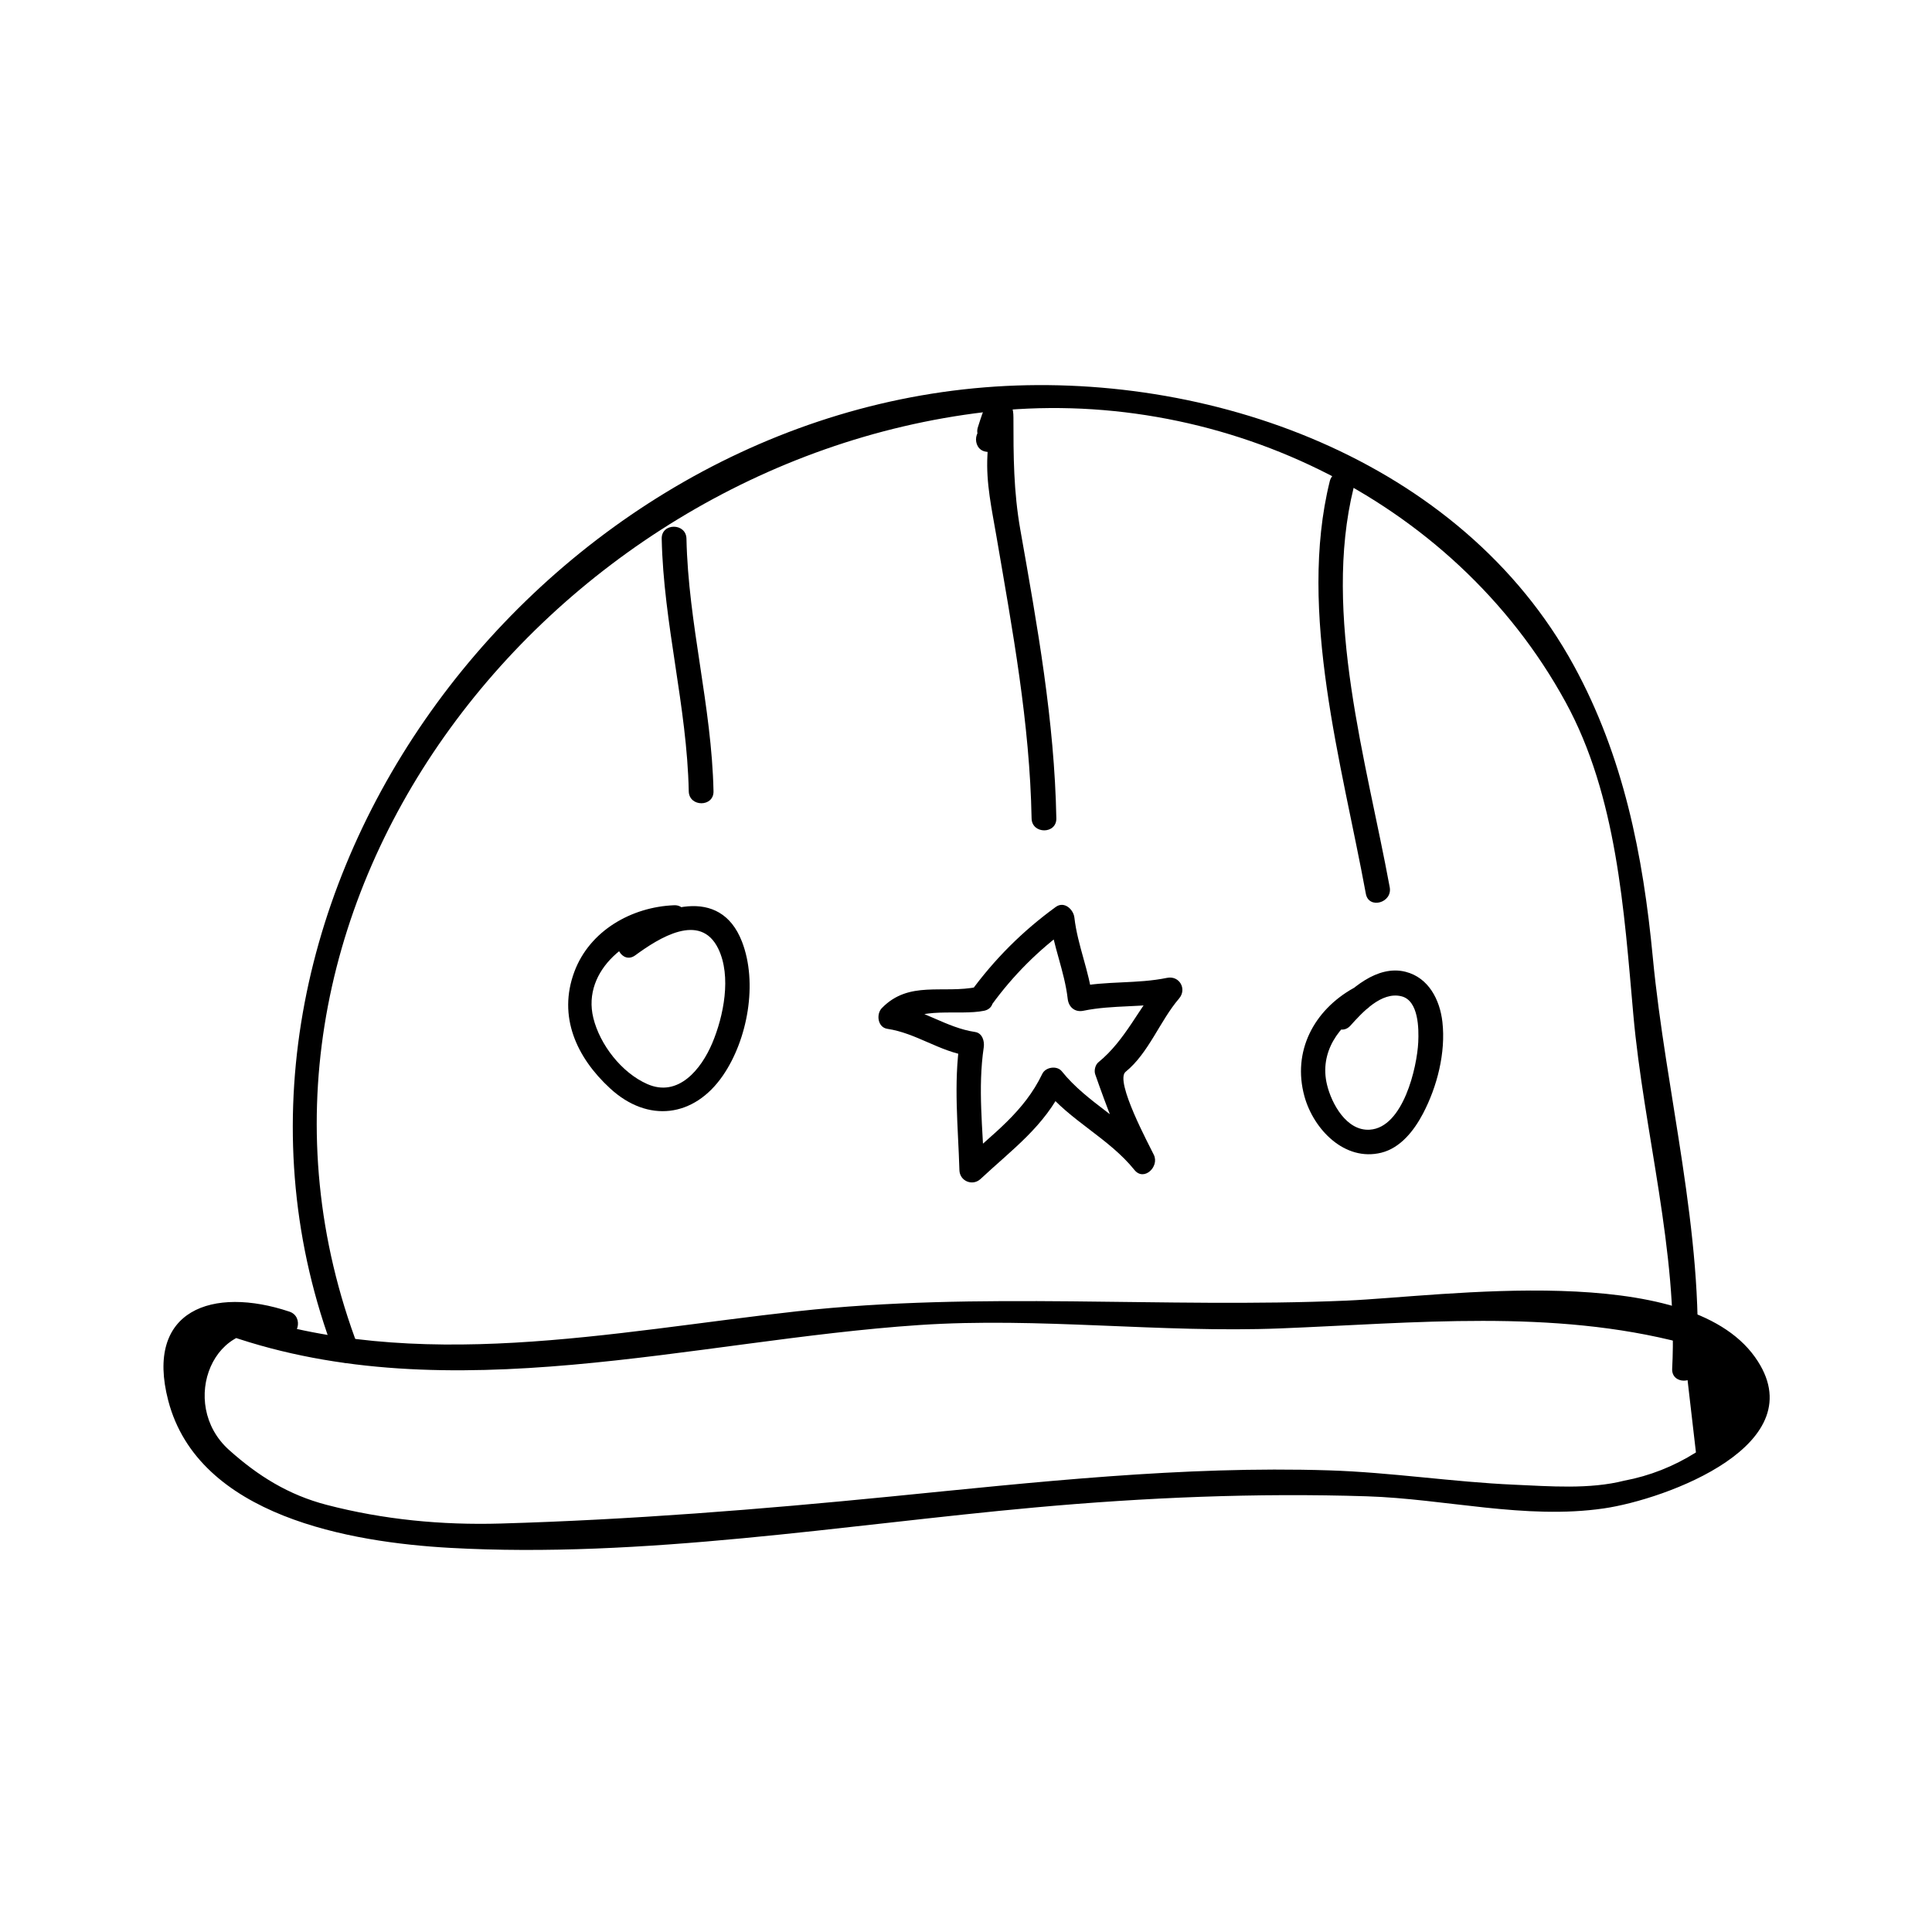 <?xml version="1.0" encoding="UTF-8"?>
<!-- Uploaded to: SVG Repo, www.svgrepo.com, Generator: SVG Repo Mixer Tools -->
<svg fill="#000000" width="800px" height="800px" version="1.1" viewBox="144 144 512 512" xmlns="http://www.w3.org/2000/svg">
 <g>
  <path d="m239.02 501.19c-43.973-115.32 49.363-234.18 165.96-247.98 61.051-7.223 124.11 22.324 153.92 76.855 13.609 24.891 15.488 55.223 17.949 82.828 2.754 30.898 11.906 63.039 10.293 93.832-0.219 4.231 6.34 4.207 6.559 0 1.879-35.844-8.281-73.191-11.688-108.98-2.578-27.137-7.762-53.266-20.934-77.367-29.965-54.824-97.133-78.484-156.09-73.73-121.59 9.809-216.69 139.84-172.29 256.29 1.488 3.91 7.836 2.219 6.324-1.742z"/>
  <path d="m204.62 497.93c58.688 20.34 123.09 1.242 182.98-2.781 31.809-2.141 63.773 2.156 95.719 0.891 35.434-1.406 72.051-5.215 106.77 3.926 1.117 9.645 2.234 19.297 3.352 28.941-5.91 3.715-12.25 6.219-19.027 7.492-9.168 2.332-19.691 1.48-29.078 1.066-16.426-0.723-32.617-3.273-49.09-3.801-38.867-1.234-77.812 3.137-116.43 6.953-34.301 3.391-68.734 6.144-103.19 7.137-15.559 0.445-30.973-1.027-46.039-4.945-10.113-2.629-18.18-7.652-25.871-14.543-13.734-12.301-4.047-36.457 14.242-30.344 4.023 1.348 5.734-4.992 1.742-6.324-20.293-6.785-38.391-0.5-32.113 23.574 8.008 30.715 48.492 37.559 74.578 39.023 51.309 2.871 104.17-6.082 155.16-10.707 29.262-2.648 58.523-3.883 87.902-2.953 20.805 0.66 41.957 6.238 62.801 3.211 16.395-2.379 56.551-16.98 40.062-40.109-18.309-25.688-82.777-16.055-108.25-14.961-48.711 2.09-97.109-2.519-145.62 2.832-49.031 5.41-100.85 16.73-148.88 0.082-4-1.375-5.707 4.965-1.734 6.34z"/>
  <path d="m319.36 286.76c0.469 22.551 6.703 44.398 7.168 66.941 0.09 4.223 6.648 4.234 6.559 0-0.469-22.551-6.703-44.398-7.168-66.941-0.086-4.227-6.648-4.234-6.559 0z"/>
  <path d="m406.32 257.18h-0.492c-4.231 0-4.231 6.559 0 6.559h3.387c4.234 0 4.234-6.559 0-6.559h-0.5c-4.231 0-4.231 6.559 0 6.559h0.5c4.234 0 4.234-6.559 0-6.559h-3.387c-4.231 0-4.231 6.559 0 6.559h0.492c4.231 0 4.231-6.559 0-6.559z"/>
  <path d="m406.32 263.74c4.231 0 4.231-6.559 0-6.559-4.231 0-4.231 6.559 0 6.559z"/>
  <path d="m409.48 258.94c-2.934-5.527-4.09-5.984-3.469-1.379-0.074 2.367-0.18 4.734-0.332 7.102-0.402 7.394 1.16 14.273 2.41 21.602 4.246 24.824 8.82 49.348 9.293 74.617 0.078 4.223 6.637 4.234 6.559 0-0.484-25.848-5.039-50.969-9.52-76.363-1.832-10.332-1.848-19.605-1.852-29.918-0.004-2.398-0.516-3.746-2.363-5.144-1.402-1.059-3.703-0.262-4.488 1.176-1.297 2.387-1.621 3.664-2.562 6.574-1.305 4.027 5.027 5.742 6.324 1.734z"/>
  <path d="m496.4 271.54c-8.551 34.625 3.273 75.125 9.566 109.33 0.766 4.156 7.09 2.394 6.324-1.742-6.109-33.188-17.855-72.273-9.566-105.85 1.016-4.106-5.305-5.848-6.324-1.742z"/>
  <path d="m406.77 410.35c5.695-7.852 12.488-14.641 20.34-20.336-1.645-0.949-3.289-1.891-4.934-2.832 0.855 7.398 3.922 14.113 4.777 21.516 0.25 2.195 1.891 3.625 4.152 3.164 7.961-1.637 15.965-0.754 23.914-2.387-1.059-1.828-2.125-3.652-3.191-5.484-5.977 6.973-9.504 15.629-16.742 21.523-0.836 0.688-1.191 2.195-0.84 3.191 2.918 8.375 6.113 16.668 9.898 24.691 1.715-1.324 3.434-2.648 5.152-3.977-6.816-8.461-17.117-13.047-23.914-21.523-1.273-1.586-4.293-1.117-5.152 0.668-4.891 10.18-13.004 15.797-21.004 23.242 1.867 0.77 3.738 1.547 5.598 2.32-0.332-10.984-1.738-21.617-0.117-32.602 0.234-1.59-0.371-3.754-2.293-4.035-7.66-1.141-13.828-6.031-21.523-7.168 0.484 1.828 0.965 3.652 1.449 5.484 5.133-5.289 15.809-2.57 22.461-3.945 4.141-0.855 2.383-7.176-1.742-6.324-9.211 1.898-18.152-1.793-25.363 5.625-1.547 1.602-1.102 5.106 1.449 5.484 7.66 1.141 13.828 6.031 21.523 7.168-0.766-1.344-1.527-2.691-2.293-4.035-1.707 11.555-0.461 22.738-0.117 34.344 0.09 2.902 3.488 4.281 5.598 2.32 8.445-7.879 16.914-13.93 22.027-24.578-1.715 0.219-3.434 0.441-5.152 0.668 6.805 8.469 17.109 13.059 23.914 21.523 2.496 3.098 6.633-0.844 5.152-3.977-1.129-2.383-10.477-19.613-7.5-22.035 6.144-5 9.07-13.477 14.16-19.414 2.164-2.523 0.105-6.16-3.191-5.484-7.965 1.637-15.965 0.754-23.914 2.387 1.387 1.055 2.766 2.106 4.152 3.164-0.855-7.398-3.922-14.113-4.777-21.516-0.25-2.184-2.691-4.461-4.934-2.832-8.789 6.375-16.32 13.902-22.699 22.691-2.481 3.43 3.215 6.691 5.676 3.309z"/>
  <path d="m502.69 405.86c-10.508 5.879-16.273 16.766-13.004 28.668 2.398 8.734 10.637 17.355 20.367 14.953 5.129-1.266 8.723-5.934 11.051-10.359 3.773-7.176 6.066-16.195 5.148-24.293-0.668-5.879-3.652-11.746-9.773-13.297-7.527-1.898-14.688 4.578-19.25 9.629-2.824 3.137 1.805 7.789 4.644 4.644 3.129-3.473 8.215-9.121 13.547-7.773 4.559 1.16 4.594 8.637 4.43 12.145-0.316 6.664-3.977 22.613-12.832 23.203-6.168 0.41-10.133-6.891-11.348-11.918-2.078-8.586 3.098-15.887 10.328-19.934 3.691-2.062 0.387-7.731-3.309-5.668z"/>
  <path d="m322.64 383.9c-11.215 0.438-22.367 6.703-26.434 17.637-4.414 11.859 0.586 22.707 9.461 30.883 10.039 9.254 22.273 7.711 29.891-3.359 6.57-9.535 9.316-24.57 5.07-35.52-5.816-15.004-21.73-9.27-31.598-2.035-3.375 2.477-0.109 8.172 3.312 5.668 6.231-4.566 17.234-11.578 22.004-1.762 3.562 7.32 1.41 17.926-1.59 25.031-2.898 6.863-8.98 14.473-17.219 10.844-6.848-3.012-12.57-10.48-14.297-17.508-3.148-12.805 10.027-22.887 21.391-23.328 4.223-0.16 4.238-6.719 0.008-6.551z"/>
 </g>
</svg>